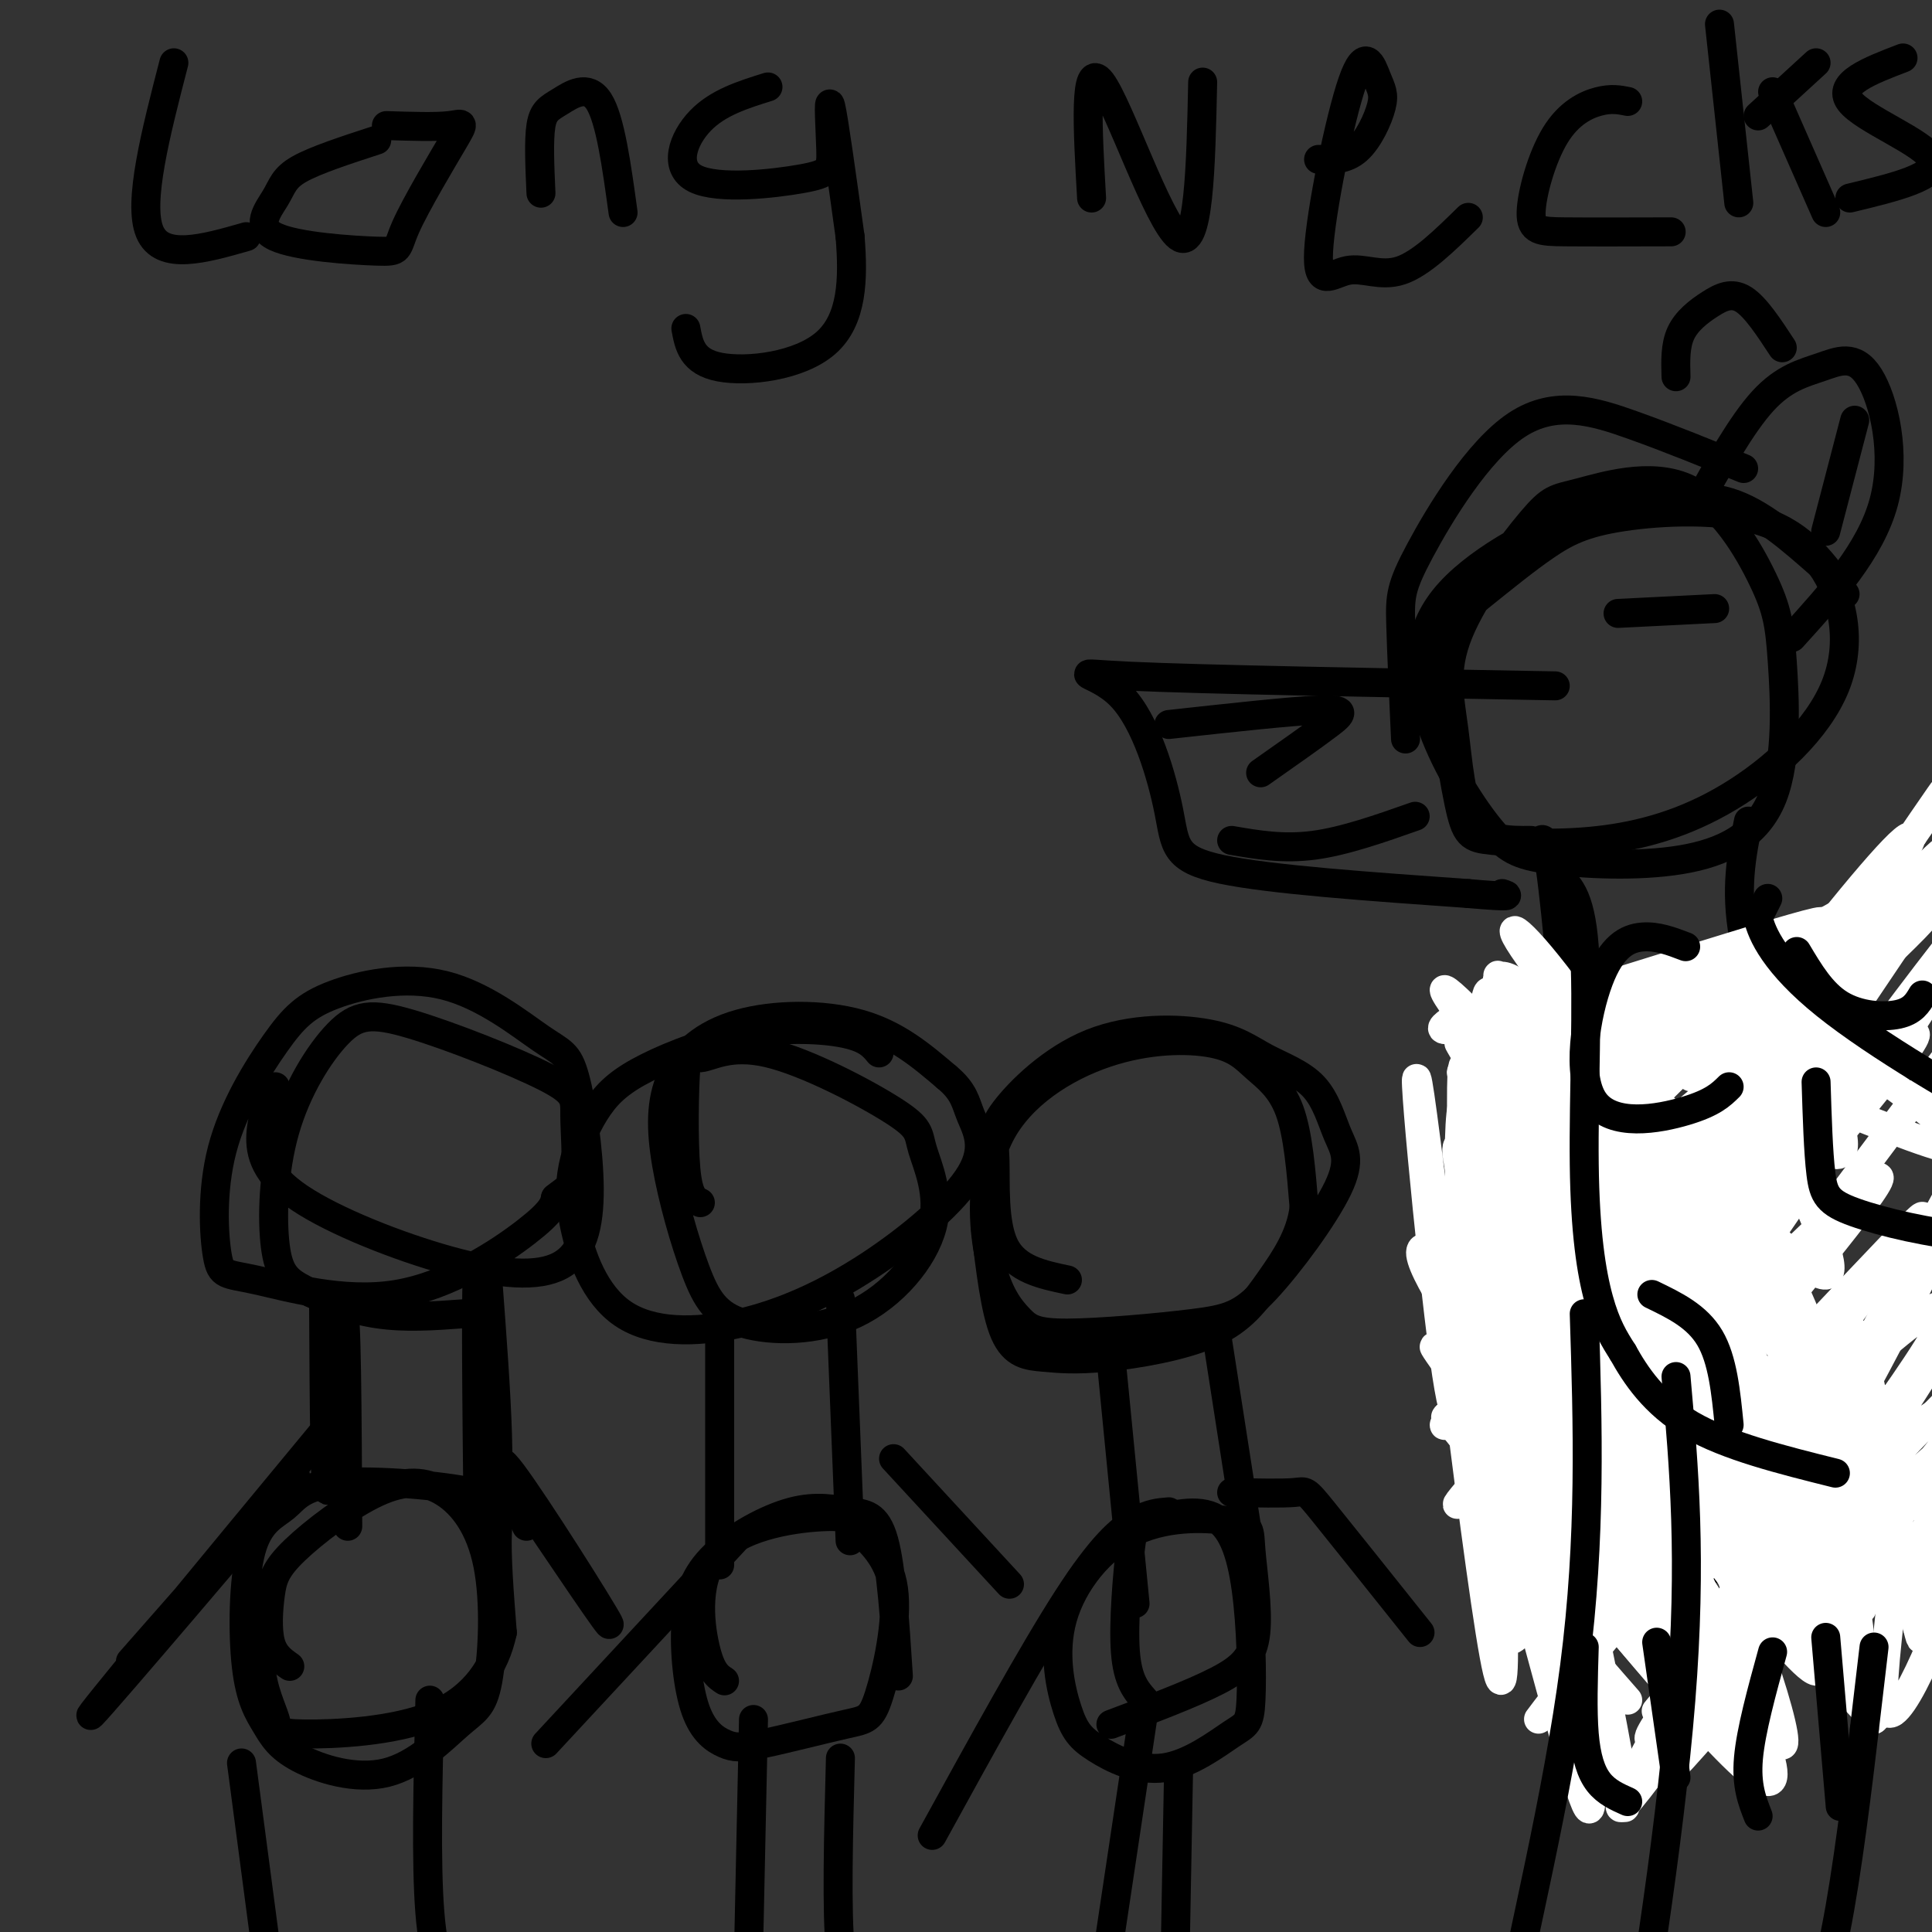 <svg viewBox='0 0 400 400' version='1.1' xmlns='http://www.w3.org/2000/svg' xmlns:xlink='http://www.w3.org/1999/xlink'><rect x="0" y="0" width="400" height="400" fill="#333333" stroke="none"/><g fill='none' stroke='#000000' stroke-width='6' stroke-linecap='round' stroke-linejoin='round'><path d='M57,225c-1.406,3.118 -2.812,6.237 -3,10c-0.188,3.763 0.841,8.171 8,13c7.159,4.829 20.446,10.078 31,13c10.554,2.922 18.374,3.515 23,1c4.626,-2.515 6.056,-8.139 6,-16c-0.056,-7.861 -1.600,-17.959 -3,-23c-1.400,-5.041 -2.656,-5.023 -7,-8c-4.344,-2.977 -11.775,-8.947 -20,-11c-8.225,-2.053 -17.244,-0.188 -23,2c-5.756,2.188 -8.251,4.700 -12,10c-3.749,5.300 -8.753,13.388 -11,22c-2.247,8.612 -1.737,17.750 -1,22c0.737,4.250 1.703,3.613 8,5c6.297,1.387 17.926,4.796 29,3c11.074,-1.796 21.593,-8.799 27,-13c5.407,-4.201 5.704,-5.601 6,-7'/><path d='M115,248c1.844,-1.571 3.455,-2.000 4,-5c0.545,-3.000 0.024,-8.572 0,-12c-0.024,-3.428 0.450,-4.711 -6,-8c-6.450,-3.289 -19.822,-8.584 -28,-11c-8.178,-2.416 -11.162,-1.953 -15,2c-3.838,3.953 -8.531,11.396 -11,20c-2.469,8.604 -2.713,18.368 -2,24c0.713,5.632 2.384,7.132 6,9c3.616,1.868 9.176,4.105 15,5c5.824,0.895 11.912,0.447 18,0'/><path d='M145,249c-1.237,-0.610 -2.474,-1.219 -3,-7c-0.526,-5.781 -0.342,-16.733 0,-21c0.342,-4.267 0.842,-1.850 3,-2c2.158,-0.150 5.975,-2.867 14,-1c8.025,1.867 20.259,8.317 26,12c5.741,3.683 4.989,4.599 6,8c1.011,3.401 3.784,9.286 2,16c-1.784,6.714 -8.125,14.258 -16,18c-7.875,3.742 -17.284,3.682 -23,2c-5.716,-1.682 -7.740,-4.987 -10,-11c-2.260,-6.013 -4.755,-14.733 -6,-22c-1.245,-7.267 -1.241,-13.082 1,-18c2.241,-4.918 6.719,-8.939 14,-11c7.281,-2.061 17.366,-2.160 25,0c7.634,2.160 12.817,6.580 18,11'/><path d='M196,223c3.668,3.044 3.839,5.155 5,8c1.161,2.845 3.312,6.422 0,12c-3.312,5.578 -12.089,13.155 -21,19c-8.911,5.845 -17.958,9.959 -27,12c-9.042,2.041 -18.079,2.009 -24,-2c-5.921,-4.009 -8.724,-11.996 -10,-18c-1.276,-6.004 -1.024,-10.025 0,-14c1.024,-3.975 2.818,-7.905 5,-11c2.182,-3.095 4.750,-5.355 10,-8c5.250,-2.645 13.183,-5.674 21,-7c7.817,-1.326 15.519,-0.950 20,0c4.481,0.950 5.740,2.475 7,4'/><path d='M221,265c-5.307,-1.116 -10.614,-2.233 -13,-7c-2.386,-4.767 -1.851,-13.185 -2,-18c-0.149,-4.815 -0.980,-6.026 2,-10c2.980,-3.974 9.773,-10.711 18,-14c8.227,-3.289 17.888,-3.130 24,-2c6.112,1.130 8.676,3.229 12,5c3.324,1.771 7.409,3.212 10,6c2.591,2.788 3.688,6.924 5,10c1.312,3.076 2.839,5.092 0,11c-2.839,5.908 -10.045,15.707 -15,21c-4.955,5.293 -7.659,6.080 -15,7c-7.341,0.920 -19.320,1.973 -26,2c-6.680,0.027 -8.063,-0.974 -10,-3c-1.937,-2.026 -4.430,-5.079 -6,-12c-1.570,-6.921 -2.219,-17.710 2,-26c4.219,-8.290 13.304,-14.080 22,-17c8.696,-2.920 17.001,-2.968 22,-2c4.999,0.968 6.692,2.953 9,5c2.308,2.047 5.231,4.156 7,9c1.769,4.844 2.385,12.422 3,20'/><path d='M270,250c-0.703,5.905 -3.959,10.666 -7,15c-3.041,4.334 -5.867,8.241 -12,11c-6.133,2.759 -15.572,4.368 -22,5c-6.428,0.632 -9.846,0.285 -13,0c-3.154,-0.285 -6.044,-0.510 -8,-5c-1.956,-4.490 -2.978,-13.245 -4,-22'/><path d='M317,174c-4.699,0.031 -9.398,0.063 -12,-4c-2.602,-4.063 -3.106,-12.219 -4,-19c-0.894,-6.781 -2.177,-12.187 1,-20c3.177,-7.813 10.815,-18.035 15,-23c4.185,-4.965 4.916,-4.675 10,-6c5.084,-1.325 14.520,-4.267 22,-1c7.480,3.267 13.003,12.741 16,19c2.997,6.259 3.467,9.303 4,17c0.533,7.697 1.127,20.046 -2,28c-3.127,7.954 -9.977,11.512 -19,13c-9.023,1.488 -20.219,0.906 -27,0c-6.781,-0.906 -9.146,-2.135 -13,-7c-3.854,-4.865 -9.198,-13.366 -12,-22c-2.802,-8.634 -3.063,-17.402 3,-25c6.063,-7.598 18.450,-14.026 26,-17c7.550,-2.974 10.263,-2.493 15,-3c4.737,-0.507 11.496,-2.002 18,0c6.504,2.002 12.752,7.501 19,13'/><path d='M377,117c4.604,6.423 6.614,15.980 3,25c-3.614,9.020 -12.852,17.504 -22,23c-9.148,5.496 -18.207,8.005 -27,9c-8.793,0.995 -17.319,0.477 -22,0c-4.681,-0.477 -5.518,-0.911 -7,-8c-1.482,-7.089 -3.610,-20.831 -3,-29c0.610,-8.169 3.956,-10.763 8,-14c4.044,-3.237 8.785,-7.115 13,-10c4.215,-2.885 7.904,-4.777 16,-6c8.096,-1.223 20.599,-1.778 29,1c8.401,2.778 12.701,8.889 17,15'/><path d='M328,252c-3.832,-0.708 -7.664,-1.416 -10,-4c-2.336,-2.584 -3.178,-7.045 -4,-12c-0.822,-4.955 -1.626,-10.404 0,-15c1.626,-4.596 5.681,-8.340 12,-10c6.319,-1.660 14.901,-1.235 20,0c5.099,1.235 6.714,3.282 10,7c3.286,3.718 8.244,9.108 10,13c1.756,3.892 0.309,6.287 0,9c-0.309,2.713 0.519,5.745 -3,9c-3.519,3.255 -11.386,6.732 -19,8c-7.614,1.268 -14.976,0.326 -19,0c-4.024,-0.326 -4.712,-0.035 -7,-4c-2.288,-3.965 -6.176,-12.185 -4,-20c2.176,-7.815 10.417,-15.224 15,-19c4.583,-3.776 5.507,-3.919 11,-4c5.493,-0.081 15.556,-0.099 21,1c5.444,1.099 6.270,3.314 7,8c0.730,4.686 1.365,11.843 2,19'/><path d='M370,238c-0.188,4.875 -1.657,7.562 -4,10c-2.343,2.438 -5.561,4.625 -9,7c-3.439,2.375 -7.098,4.938 -11,6c-3.902,1.063 -8.046,0.625 -12,0c-3.954,-0.625 -7.718,-1.438 -11,-3c-3.282,-1.563 -6.080,-3.875 -8,-9c-1.920,-5.125 -2.960,-13.063 -4,-21'/><path d='M326,314c-3.222,-0.741 -6.444,-1.481 -8,-5c-1.556,-3.519 -1.446,-9.816 0,-14c1.446,-4.184 4.228,-6.256 7,-8c2.772,-1.744 5.533,-3.161 12,-4c6.467,-0.839 16.639,-1.101 22,0c5.361,1.101 5.910,3.565 7,8c1.090,4.435 2.720,10.842 2,16c-0.720,5.158 -3.790,9.068 -6,12c-2.210,2.932 -3.558,4.887 -11,7c-7.442,2.113 -20.976,4.386 -27,5c-6.024,0.614 -4.537,-0.431 -5,-5c-0.463,-4.569 -2.877,-12.663 0,-20c2.877,-7.337 11.045,-13.917 19,-17c7.955,-3.083 15.698,-2.669 20,-2c4.302,0.669 5.163,1.592 6,5c0.837,3.408 1.648,9.302 2,13c0.352,3.698 0.243,5.199 -4,8c-4.243,2.801 -12.622,6.900 -21,11'/><path d='M237,352c-1.774,-2.002 -3.547,-4.004 -4,-10c-0.453,-5.996 0.416,-15.985 1,-21c0.584,-5.015 0.884,-5.057 4,-6c3.116,-0.943 9.047,-2.787 13,-1c3.953,1.787 5.926,7.207 7,15c1.074,7.793 1.247,17.961 1,23c-0.247,5.039 -0.913,4.950 -4,7c-3.087,2.050 -8.594,6.240 -14,7c-5.406,0.760 -10.712,-1.910 -14,-4c-3.288,-2.090 -4.557,-3.600 -6,-8c-1.443,-4.400 -3.059,-11.691 -1,-19c2.059,-7.309 7.792,-14.636 15,-18c7.208,-3.364 15.890,-2.763 20,-2c4.110,0.763 3.648,1.689 4,6c0.352,4.311 1.518,12.007 1,17c-0.518,4.993 -2.719,7.284 -8,10c-5.281,2.716 -13.640,5.858 -22,9'/><path d='M150,348c-1.403,-0.916 -2.806,-1.833 -4,-7c-1.194,-5.167 -2.178,-14.586 3,-20c5.178,-5.414 16.519,-6.824 22,-7c5.481,-0.176 5.103,0.881 7,3c1.897,2.119 6.068,5.299 7,12c0.932,6.701 -1.374,16.923 -3,22c-1.626,5.077 -2.571,5.011 -7,6c-4.429,0.989 -12.340,3.035 -17,4c-4.660,0.965 -6.068,0.849 -8,0c-1.932,-0.849 -4.389,-2.431 -6,-7c-1.611,-4.569 -2.377,-12.127 -2,-18c0.377,-5.873 1.897,-10.063 6,-14c4.103,-3.937 10.791,-7.622 16,-9c5.209,-1.378 8.941,-0.448 12,0c3.059,0.448 5.445,0.414 7,6c1.555,5.586 2.277,16.793 3,28'/><path d='M60,345c-1.652,-1.162 -3.303,-2.323 -4,-5c-0.697,-2.677 -0.438,-6.869 0,-10c0.438,-3.131 1.055,-5.201 5,-9c3.945,-3.799 11.217,-9.329 17,-12c5.783,-2.671 10.077,-2.484 14,0c3.923,2.484 7.474,7.265 9,15c1.526,7.735 1.029,18.424 0,24c-1.029,5.576 -2.588,6.039 -6,9c-3.412,2.961 -8.678,8.421 -15,10c-6.322,1.579 -13.700,-0.721 -18,-3c-4.300,-2.279 -5.524,-4.536 -7,-7c-1.476,-2.464 -3.206,-5.136 -4,-12c-0.794,-6.864 -0.652,-17.920 1,-24c1.652,-6.080 4.813,-7.184 7,-9c2.187,-1.816 3.401,-4.342 11,-5c7.599,-0.658 21.584,0.554 28,2c6.416,1.446 5.262,3.128 5,8c-0.262,4.872 0.369,12.936 1,21'/><path d='M104,338c-1.461,6.840 -5.612,13.441 -14,17c-8.388,3.559 -21.011,4.078 -27,4c-5.989,-0.078 -5.343,-0.752 -6,-3c-0.657,-2.248 -2.616,-6.071 -3,-11c-0.384,-4.929 0.808,-10.965 2,-17'/><path d='M67,271c0.111,20.600 0.222,41.200 1,37c0.778,-4.200 2.222,-33.200 3,-36c0.778,-2.800 0.889,20.600 1,44'/><path d='M101,265c0.869,11.619 1.738,23.238 2,32c0.262,8.762 -0.083,14.667 -1,4c-0.917,-10.667 -2.405,-37.905 -3,-38c-0.595,-0.095 -0.298,26.952 0,54'/><path d='M69,294c-26.400,31.911 -52.800,63.822 -50,61c2.800,-2.822 34.800,-40.378 41,-48c6.200,-7.622 -13.400,14.689 -33,37'/><path d='M106,307c10.733,15.933 21.467,31.867 20,29c-1.467,-2.867 -15.133,-24.533 -20,-31c-4.867,-6.467 -0.933,2.267 3,11'/><path d='M50,365c0.000,0.000 7.000,53.000 7,53'/><path d='M89,352c-0.417,16.833 -0.833,33.667 0,44c0.833,10.333 2.917,14.167 5,18'/><path d='M149,276c0.000,0.000 0.000,48.000 0,48'/><path d='M174,269c0.000,0.000 2.000,50.000 2,50'/><path d='M152,319c0.000,0.000 -39.000,42.000 -39,42'/><path d='M185,302c0.000,0.000 24.000,26.000 24,26'/><path d='M156,356c0.000,0.000 -1.000,47.000 -1,47'/><path d='M174,364c-0.417,15.917 -0.833,31.833 0,40c0.833,8.167 2.917,8.583 5,9'/><path d='M230,281c0.000,0.000 5.000,51.000 5,51'/><path d='M252,277c0.000,0.000 7.000,45.000 7,45'/><path d='M242,313c-2.022,0.156 -4.044,0.311 -7,2c-2.956,1.689 -6.844,4.911 -14,16c-7.156,11.089 -17.578,30.044 -28,49'/><path d='M255,309c5.267,0.111 10.533,0.222 13,0c2.467,-0.222 2.133,-0.778 6,4c3.867,4.778 11.933,14.889 20,25'/><path d='M237,353c0.000,0.000 -9.000,60.000 -9,60'/><path d='M244,367c0.000,0.000 -1.000,54.000 -1,54'/><path d='M318,177c0.833,-3.167 1.667,-6.333 3,3c1.333,9.333 3.167,31.167 5,53'/><path d='M362,170c-1.417,7.000 -2.833,14.000 -1,24c1.833,10.000 6.917,23.000 12,36'/><path d='M331,233c-6.738,5.208 -13.476,10.417 -17,13c-3.524,2.583 -3.833,2.542 -5,11c-1.167,8.458 -3.190,25.417 -3,34c0.190,8.583 2.595,8.792 5,9'/><path d='M311,300c4.867,4.733 14.533,12.067 29,16c14.467,3.933 33.733,4.467 53,5'/></g>
<g fill='none' stroke='#808282' stroke-width='6' stroke-linecap='round' stroke-linejoin='round'><path d='M309,217c25.617,-5.179 51.234,-10.357 59,-13c7.766,-2.643 -2.321,-2.750 -22,7c-19.679,9.750 -48.952,29.356 -41,26c7.952,-3.356 53.129,-29.673 61,-33c7.871,-3.327 -21.565,16.337 -51,36'/><path d='M315,240c-11.578,8.489 -15.022,11.711 -5,5c10.022,-6.711 33.511,-23.356 57,-40'/></g>
<g fill='none' stroke='#ffffff' stroke-width='6' stroke-linecap='round' stroke-linejoin='round'><path d='M304,209c-5.718,3.455 -11.437,6.909 9,1c20.437,-5.909 67.029,-21.183 64,-19c-3.029,2.183 -55.678,21.822 -61,25c-5.322,3.178 36.682,-10.106 52,-16c15.318,-5.894 3.948,-4.398 -4,-2c-7.948,2.398 -12.474,5.699 -17,9'/><path d='M347,207c-17.935,10.020 -54.272,30.570 -42,24c12.272,-6.570 73.153,-40.261 87,-48c13.847,-7.739 -19.340,10.472 -45,28c-25.660,17.528 -43.793,34.373 -34,28c9.793,-6.373 47.512,-35.964 60,-45c12.488,-9.036 -0.256,2.482 -13,14'/><path d='M360,208c-21.175,18.346 -67.613,57.212 -61,51c6.613,-6.212 66.278,-57.500 65,-54c-1.278,3.500 -63.498,61.788 -62,63c1.498,1.212 66.714,-54.654 88,-72c21.286,-17.346 -1.357,3.827 -24,25'/><path d='M366,221c-11.349,10.472 -27.722,24.151 -40,37c-12.278,12.849 -20.463,24.867 -23,27c-2.537,2.133 0.573,-5.618 23,-28c22.427,-22.382 64.173,-59.395 57,-49c-7.173,10.395 -63.263,68.199 -79,83c-15.737,14.801 8.878,-13.400 30,-34c21.122,-20.600 38.749,-33.600 44,-36c5.251,-2.400 -1.875,5.800 -9,14'/><path d='M369,235c-12.736,14.892 -40.077,45.122 -55,62c-14.923,16.878 -17.429,20.405 -1,3c16.429,-17.405 51.791,-55.742 70,-74c18.209,-18.258 19.263,-16.436 -4,11c-23.263,27.436 -70.844,80.488 -69,81c1.844,0.512 53.112,-51.516 71,-68c17.888,-16.484 2.397,2.576 -11,19c-13.397,16.424 -24.698,30.212 -36,44'/><path d='M334,313c-13.278,16.048 -28.475,34.168 -17,23c11.475,-11.168 49.620,-51.625 68,-71c18.380,-19.375 16.994,-17.670 -2,7c-18.994,24.670 -55.596,72.303 -63,82c-7.404,9.697 14.391,-18.543 37,-43c22.609,-24.457 46.031,-45.131 46,-40c-0.031,5.131 -23.516,36.065 -47,67'/><path d='M356,338c-12.768,16.683 -21.190,24.891 -1,3c20.190,-21.891 68.990,-73.883 67,-68c-1.990,5.883 -54.771,69.639 -71,88c-16.229,18.361 4.092,-8.672 25,-32c20.908,-23.328 42.402,-42.951 40,-41c-2.402,1.951 -28.701,25.475 -55,49'/><path d='M361,337c-4.833,7.167 10.583,0.583 26,-6'/><path d='M337,352c-8.626,-9.849 -17.252,-19.697 -23,-29c-5.748,-9.303 -8.619,-18.059 -8,-21c0.619,-2.941 4.730,-0.067 6,0c1.270,0.067 -0.299,-2.673 9,10c9.299,12.673 29.465,40.758 25,37c-4.465,-3.758 -33.561,-39.359 -43,-51c-9.439,-11.641 0.781,0.680 11,13'/><path d='M314,311c13.401,16.523 41.403,51.330 50,57c8.597,5.670 -2.210,-17.795 -14,-37c-11.790,-19.205 -24.562,-34.148 -26,-37c-1.438,-2.852 8.459,6.386 21,24c12.541,17.614 27.726,43.604 23,41c-4.726,-2.604 -29.363,-33.802 -54,-65'/><path d='M314,294c-9.131,-10.842 -4.958,-5.447 -3,-4c1.958,1.447 1.702,-1.053 5,2c3.298,3.053 10.152,11.661 22,30c11.848,18.339 28.691,46.411 16,32c-12.691,-14.411 -54.917,-71.303 -57,-75c-2.083,-3.697 35.976,45.801 50,63c14.024,17.199 4.012,2.100 -6,-13'/><path d='M341,329c-17.430,-23.900 -58.005,-77.150 -44,-70c14.005,7.150 82.589,74.700 86,77c3.411,2.300 -58.351,-60.650 -74,-78c-15.649,-17.350 14.815,10.900 31,28c16.185,17.100 18.093,23.050 20,29'/><path d='M360,315c8.491,14.064 19.718,34.723 8,22c-11.718,-12.723 -46.380,-58.830 -60,-77c-13.620,-18.170 -6.199,-8.405 -1,-3c5.199,5.405 8.177,6.449 9,5c0.823,-1.449 -0.509,-5.390 12,13c12.509,18.390 38.860,59.111 38,55c-0.860,-4.111 -28.930,-53.056 -57,-102'/><path d='M309,228c-10.336,-18.109 -7.676,-12.382 -2,-6c5.676,6.382 14.369,13.417 32,37c17.631,23.583 44.200,63.713 42,62c-2.200,-1.713 -33.169,-45.269 -53,-75c-19.831,-29.731 -28.523,-45.637 -18,-33c10.523,12.637 40.262,53.819 70,95'/><path d='M380,308c20.376,26.273 36.317,44.455 11,13c-25.317,-31.455 -91.893,-112.545 -92,-116c-0.107,-3.455 66.255,70.727 86,90c19.745,19.273 -7.128,-16.364 -34,-52'/><path d='M351,243c-11.907,-17.781 -24.674,-36.234 -32,-45c-7.326,-8.766 -9.211,-7.844 6,11c15.211,18.844 47.518,55.612 53,55c5.482,-0.612 -15.862,-38.603 -20,-49c-4.138,-10.397 8.931,6.802 22,24'/><path d='M380,239c3.580,0.773 1.531,-9.296 -7,-20c-8.531,-10.704 -23.544,-22.044 -12,-15c11.544,7.044 49.647,32.474 45,34c-4.647,1.526 -52.042,-20.850 -67,-24c-14.958,-3.150 2.521,12.925 20,29'/><path d='M359,243c7.406,12.716 15.922,30.006 17,36c1.078,5.994 -5.281,0.694 -11,-3c-5.719,-3.694 -10.798,-5.780 -25,-23c-14.202,-17.220 -37.528,-49.574 -29,-35c8.528,14.574 48.912,76.078 63,100c14.088,23.922 1.882,10.264 -13,-10c-14.882,-20.264 -32.441,-47.132 -50,-74'/><path d='M311,234c-10.203,-15.108 -10.709,-15.877 -4,-3c6.709,12.877 20.634,39.399 28,57c7.366,17.601 8.173,26.280 6,29c-2.173,2.720 -7.325,-0.518 -15,-26c-7.675,-25.482 -17.874,-73.207 -15,-65c2.874,8.207 18.821,72.345 24,96c5.179,23.655 -0.411,6.828 -6,-10'/><path d='M329,312c-6.341,-30.335 -19.195,-101.172 -22,-93c-2.805,8.172 4.437,95.354 5,100c0.563,4.646 -5.553,-73.244 -8,-93c-2.447,-19.756 -1.223,18.622 0,57'/><path d='M304,283c-0.137,8.897 -0.479,2.641 -1,5c-0.521,2.359 -1.223,13.333 -4,-7c-2.777,-20.333 -7.631,-71.973 -5,-54c2.631,17.973 12.746,105.560 16,119c3.254,13.440 -0.355,-47.266 -3,-78c-2.645,-30.734 -4.327,-31.495 -5,-31c-0.673,0.495 -0.336,2.248 0,4'/><path d='M302,241c2.334,23.452 8.169,80.081 9,94c0.831,13.919 -3.341,-14.873 -6,-44c-2.659,-29.127 -3.806,-58.591 -2,-63c1.806,-4.409 6.563,16.236 11,45c4.437,28.764 8.553,65.647 8,64c-0.553,-1.647 -5.777,-41.823 -11,-82'/><path d='M311,255c-4.261,-26.554 -9.415,-51.940 -4,-27c5.415,24.940 21.398,100.206 27,130c5.602,29.794 0.824,14.116 -5,-11c-5.824,-25.116 -12.695,-59.670 -17,-90c-4.305,-30.330 -6.044,-56.435 -3,-51c3.044,5.435 10.870,42.410 15,67c4.130,24.590 4.565,36.795 5,49'/><path d='M329,322c0.626,15.082 -0.311,28.286 0,40c0.311,11.714 1.868,21.937 -5,-2c-6.868,-23.937 -22.160,-82.035 -19,-78c3.160,4.035 24.774,70.202 27,79c2.226,8.798 -14.935,-39.772 -21,-59c-6.065,-19.228 -1.032,-9.114 4,1'/><path d='M315,303c12.711,18.668 42.490,64.839 41,48c-1.490,-16.839 -34.247,-96.687 -32,-103c2.247,-6.313 39.499,60.911 49,81c9.501,20.089 -8.750,-6.955 -27,-34'/><path d='M346,295c-9.460,-13.242 -19.610,-29.346 -18,-27c1.610,2.346 14.981,23.142 26,48c11.019,24.858 19.685,53.776 13,43c-6.685,-10.776 -28.723,-61.247 -33,-76c-4.277,-14.753 9.207,6.214 20,23c10.793,16.786 18.897,29.393 27,42'/><path d='M381,348c-6.646,-9.084 -36.760,-52.793 -55,-80c-18.240,-27.207 -24.606,-37.912 -4,-11c20.606,26.912 68.183,91.440 70,97c1.817,5.560 -42.126,-47.849 -60,-73c-17.874,-25.151 -9.678,-22.043 -5,-20c4.678,2.043 5.839,3.022 7,4'/><path d='M334,265c17.138,22.433 56.482,76.517 51,67c-5.482,-9.517 -55.789,-82.633 -70,-106c-14.211,-23.367 7.674,3.017 26,27c18.326,23.983 33.093,45.567 37,53c3.907,7.433 -3.047,0.717 -10,-6'/><path d='M368,300c-3.517,-1.591 -7.308,-2.567 -22,-24c-14.692,-21.433 -40.285,-63.323 -31,-59c9.285,4.323 53.447,54.860 67,72c13.553,17.140 -3.505,0.884 -20,-17c-16.495,-17.884 -32.427,-37.395 -41,-49c-8.573,-11.605 -9.786,-15.302 -11,-19'/><path d='M310,204c-0.612,-3.606 3.358,-3.122 17,11c13.642,14.122 36.957,41.881 31,37c-5.957,-4.881 -41.184,-42.401 -47,-49c-5.816,-6.599 17.780,17.723 36,48c18.220,30.277 31.063,66.508 37,85c5.937,18.492 4.969,19.246 4,20'/><path d='M388,356c-11.678,-11.496 -42.872,-50.236 -44,-50c-1.128,0.236 27.812,39.448 32,40c4.188,0.552 -16.375,-37.557 -19,-45c-2.625,-7.443 12.687,15.778 28,39'/><path d='M385,340c0.542,-8.410 -12.103,-48.936 -14,-60c-1.897,-11.064 6.956,7.333 12,24c5.044,16.667 6.281,31.603 5,21c-1.281,-10.603 -5.080,-46.744 -4,-49c1.080,-2.256 7.040,29.372 13,61'/><path d='M397,337c1.813,7.451 -0.153,-4.421 1,-15c1.153,-10.579 5.425,-19.865 8,-20c2.575,-0.135 3.453,8.881 -1,24c-4.453,15.119 -14.237,36.340 -15,26c-0.763,-10.340 7.496,-52.240 1,-61c-6.496,-8.760 -27.748,15.620 -49,40'/><path d='M342,331c6.034,-2.709 45.618,-29.480 70,-46c24.382,-16.520 33.563,-22.789 18,-7c-15.563,15.789 -55.869,53.637 -75,71c-19.131,17.363 -17.087,14.242 0,-9c17.087,-23.242 49.216,-66.604 46,-60c-3.216,6.604 -41.776,63.172 -57,84c-15.224,20.828 -7.112,5.914 1,-9'/><path d='M345,355c5.188,-8.668 17.659,-25.839 34,-55c16.341,-29.161 36.553,-70.313 25,-51c-11.553,19.313 -54.872,99.089 -56,101c-1.128,1.911 39.936,-74.045 81,-150'/><path d='M429,200c12.358,-23.521 2.753,-7.325 0,-5c-2.753,2.325 1.347,-9.221 -11,5c-12.347,14.221 -41.140,54.211 -56,73c-14.860,18.789 -15.785,16.378 -20,18c-4.215,1.622 -11.719,7.278 6,-19c17.719,-26.278 60.662,-84.489 63,-85c2.338,-0.511 -35.929,56.678 -53,81c-17.071,24.322 -12.947,15.777 -12,11c0.947,-4.777 -1.284,-5.786 -1,-9c0.284,-3.214 3.081,-8.633 10,-20c6.919,-11.367 17.959,-28.684 29,-46'/><path d='M384,204c12.155,-17.745 28.041,-39.107 22,-29c-6.041,10.107 -34.009,51.683 -43,63c-8.991,11.317 0.996,-7.624 13,-25c12.004,-17.376 26.025,-33.187 28,-37c1.975,-3.813 -8.095,4.373 -20,22c-11.905,17.627 -25.645,44.694 -30,51c-4.355,6.306 0.674,-8.148 4,-17c3.326,-8.852 4.950,-12.100 11,-21c6.050,-8.900 16.525,-23.450 27,-38'/><path d='M396,173c6.479,-9.278 9.177,-13.472 2,-3c-7.177,10.472 -24.230,35.608 -31,46c-6.770,10.392 -3.256,6.038 -4,5c-0.744,-1.038 -5.746,1.241 0,-8c5.746,-9.241 22.241,-30.003 29,-37c6.759,-6.997 3.781,-0.230 -7,14c-10.781,14.230 -29.366,35.923 -30,37c-0.634,1.077 16.683,-18.461 34,-38'/><path d='M389,189c-2.711,1.333 -26.489,23.667 -35,31c-8.511,7.333 -1.756,-0.333 5,-8'/></g>
<g fill='none' stroke='#000000' stroke-width='6' stroke-linecap='round' stroke-linejoin='round'><path d='M322,181c2.595,2.018 5.190,4.036 6,15c0.810,10.964 -0.167,30.875 0,45c0.167,14.125 1.476,22.464 3,28c1.524,5.536 3.262,8.268 5,11'/><path d='M336,280c2.556,4.600 6.444,10.600 14,15c7.556,4.400 18.778,7.200 30,10'/><path d='M347,285c1.667,18.867 3.333,37.733 1,67c-2.333,29.267 -8.667,68.933 -13,92c-4.333,23.067 -6.667,29.533 -9,36'/><path d='M326,480c-1.500,6.167 -0.750,3.583 0,1'/><path d='M366,186c0.000,0.000 -2.000,4.000 -2,4'/><path d='M364,190c0.711,3.301 3.490,9.555 14,18c10.510,8.445 28.753,19.081 40,25c11.247,5.919 15.499,7.120 22,8c6.501,0.880 15.250,1.440 24,2'/><path d='M388,341c0.000,0.000 -2.000,17.000 -2,17'/><path d='M386,358c-1.289,10.911 -3.511,29.689 -6,42c-2.489,12.311 -5.244,18.156 -8,24'/><path d='M328,272c0.733,23.089 1.467,46.178 -2,73c-3.467,26.822 -11.133,57.378 -15,78c-3.867,20.622 -3.933,31.311 -4,42'/><path d='M367,342c-2.250,8.167 -4.500,16.333 -5,22c-0.500,5.667 0.750,8.833 2,12'/><path d='M378,339c0.000,0.000 3.000,35.000 3,35'/><path d='M328,341c-0.200,6.578 -0.400,13.156 0,18c0.400,4.844 1.400,7.956 3,10c1.600,2.044 3.800,3.022 6,4'/><path d='M343,340c0.000,0.000 4.000,28.000 4,28'/><path d='M376,224c0.226,7.286 0.452,14.571 1,19c0.548,4.429 1.417,6.000 7,8c5.583,2.000 15.881,4.429 24,5c8.119,0.571 14.060,-0.714 20,-2'/><path d='M342,268c4.667,2.250 9.333,4.500 12,9c2.667,4.500 3.333,11.250 4,18'/><path d='M349,196c-2.952,-1.131 -5.904,-2.262 -9,-2c-3.096,0.262 -6.335,1.915 -9,9c-2.665,7.085 -4.756,19.600 -1,25c3.756,5.400 13.359,3.686 19,2c5.641,-1.686 7.321,-3.343 9,-5'/><path d='M372,197c2.578,4.333 5.156,8.667 9,11c3.844,2.333 8.956,2.667 12,2c3.044,-0.667 4.022,-2.333 5,-4'/><path d='M351,105c4.807,-8.608 9.614,-17.215 14,-22c4.386,-4.785 8.351,-5.746 12,-7c3.649,-1.254 6.982,-2.799 10,2c3.018,4.799 5.719,15.943 3,26c-2.719,10.057 -10.860,19.029 -19,28'/><path d='M361,97c-7.576,-3.097 -15.152,-6.195 -23,-9c-7.848,-2.805 -15.970,-5.319 -24,0c-8.030,5.319 -15.970,18.470 -20,26c-4.030,7.530 -4.152,9.437 -4,15c0.152,5.563 0.576,14.781 1,24'/><path d='M322,142c-36.670,-0.659 -73.340,-1.317 -88,-2c-14.660,-0.683 -7.311,-1.389 -2,4c5.311,5.389 8.584,16.874 10,24c1.416,7.126 0.976,9.893 11,12c10.024,2.107 30.512,3.553 51,5'/><path d='M304,185c9.667,0.833 8.333,0.417 7,0'/><path d='M335,127c0.000,0.000 20.000,-1.000 20,-1'/><path d='M347,78c-0.095,-3.214 -0.190,-6.429 1,-9c1.190,-2.571 3.667,-4.500 6,-6c2.333,-1.500 4.524,-2.571 7,-1c2.476,1.571 5.238,5.786 8,10'/><path d='M384,87c0.000,0.000 -6.000,23.000 -6,23'/><path d='M242,150c12.556,-1.378 25.111,-2.756 31,-3c5.889,-0.244 5.111,0.644 2,3c-3.111,2.356 -8.556,6.178 -14,10'/><path d='M255,174c5.333,0.917 10.667,1.833 17,1c6.333,-0.833 13.667,-3.417 21,-6'/><path d='M36,13c-3.750,14.500 -7.500,29.000 -5,35c2.500,6.000 11.250,3.500 20,1'/><path d='M78,29c-6.359,2.074 -12.719,4.148 -16,6c-3.281,1.852 -3.484,3.483 -5,6c-1.516,2.517 -4.345,5.922 0,8c4.345,2.078 15.863,2.830 21,3c5.137,0.170 3.892,-0.243 6,-5c2.108,-4.757 7.567,-13.858 10,-18c2.433,-4.142 1.838,-3.326 -1,-3c-2.838,0.326 -7.919,0.163 -13,0'/><path d='M112,40c-0.244,-5.488 -0.488,-10.976 0,-14c0.488,-3.024 1.708,-3.583 4,-5c2.292,-1.417 5.655,-3.690 8,0c2.345,3.690 3.673,13.345 5,23'/><path d='M159,18c-5.187,1.618 -10.374,3.235 -14,7c-3.626,3.765 -5.693,9.677 -1,12c4.693,2.323 16.144,1.056 22,0c5.856,-1.056 6.115,-1.900 6,-6c-0.115,-4.100 -0.604,-11.457 0,-9c0.604,2.457 2.302,14.729 4,27'/><path d='M176,49c0.714,8.762 0.500,17.167 -5,22c-5.500,4.833 -16.286,6.095 -22,5c-5.714,-1.095 -6.357,-4.548 -7,-8'/><path d='M226,41c-0.822,-14.400 -1.644,-28.800 2,-24c3.644,4.800 11.756,28.800 16,32c4.244,3.200 4.622,-14.400 5,-32'/><path d='M273,33c2.808,0.058 5.616,0.116 8,-2c2.384,-2.116 4.346,-6.406 5,-9c0.654,-2.594 0.002,-3.492 -1,-6c-1.002,-2.508 -2.354,-6.625 -5,1c-2.646,7.625 -6.585,26.992 -7,35c-0.415,8.008 2.696,4.656 6,4c3.304,-0.656 6.801,1.384 11,0c4.199,-1.384 9.099,-6.192 14,-11'/><path d='M337,21c-1.689,-0.340 -3.378,-0.679 -6,0c-2.622,0.679 -6.177,2.378 -9,7c-2.823,4.622 -4.914,12.167 -5,16c-0.086,3.833 1.833,3.952 7,4c5.167,0.048 13.584,0.024 22,0'/><path d='M356,5c0.000,0.000 4.000,37.000 4,37'/><path d='M364,24c0.000,0.000 12.000,-11.000 12,-11'/><path d='M367,19c0.000,0.000 11.000,25.000 11,25'/><path d='M394,12c-6.911,2.644 -13.822,5.289 -11,9c2.822,3.711 15.378,8.489 17,12c1.622,3.511 -7.689,5.756 -17,8'/><path d='M404,45c0.000,0.000 0.100,0.100 0.1,0.1'/></g>
</svg>